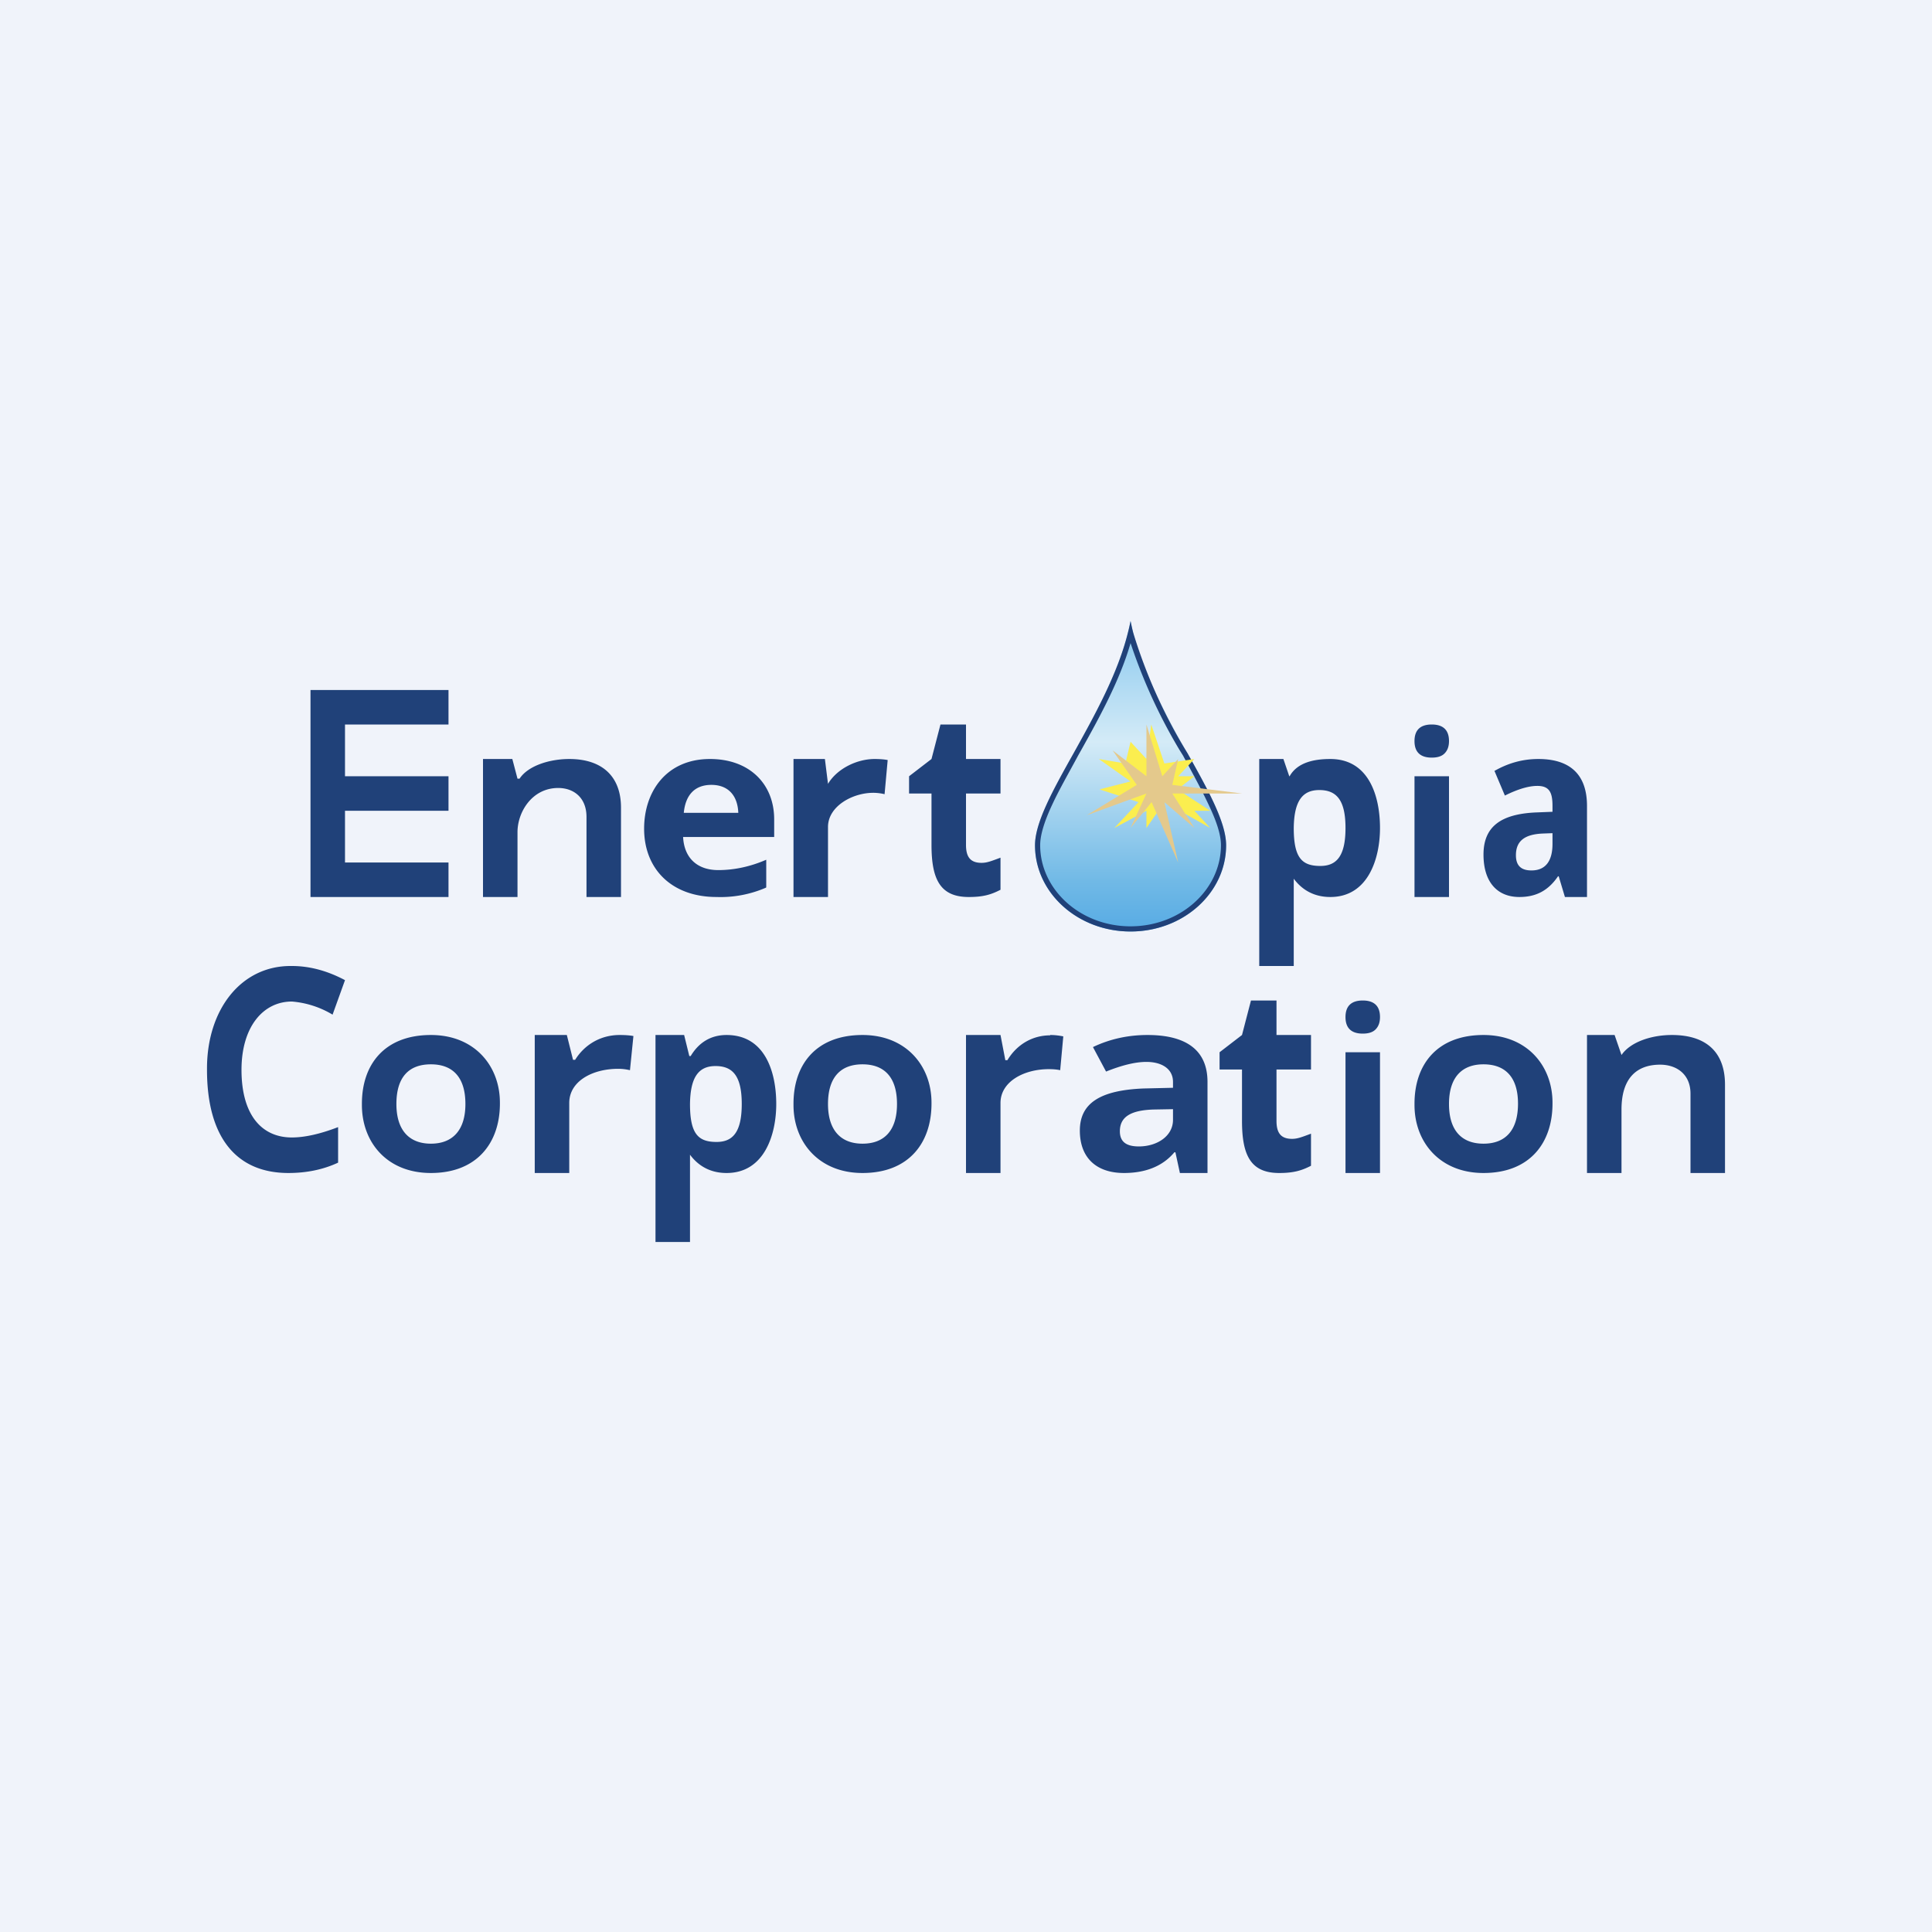 <svg width="56" height="56" viewBox="0 0 56 56" xmlns="http://www.w3.org/2000/svg"><path fill="#F0F3FA" d="M0 0h56v56H0z"/><path d="M35.54 24.5c0 1.38-1.24 2.5-2.77 2.5S30 25.88 30 24.5s2.3-4 2.77-6.5c.46 2.5 2.77 5.12 2.77 6.5Z" fill="url(#afmhcqv5h)"/><path fill-rule="evenodd" d="M32.77 26.85c1.46 0 2.62-1.07 2.62-2.35 0-.31-.13-.7-.36-1.18-.2-.43-.46-.9-.74-1.42l-.1-.16a15.63 15.63 0 0 1-1.42-3.1c-.31 1.08-.9 2.15-1.43 3.1l-.09.16c-.28.52-.55.99-.75 1.42-.22.47-.35.87-.35 1.18 0 1.28 1.16 2.35 2.62 2.35Zm-.08-8.5c-.3 1.2-.97 2.4-1.57 3.48-.6 1.07-1.12 2.01-1.12 2.67 0 1.38 1.24 2.5 2.77 2.5s2.77-1.12 2.77-2.5c0-.66-.52-1.6-1.12-2.67a15.06 15.06 0 0 1-1.57-3.48 5.9 5.9 0 0 1-.08-.35 5.9 5.9 0 0 1-.08.35Z" fill="#204179"/><path d="m31.85 22 .92.65-.9.23 1.13.37-.7.75.93-.5v.5l.52-.75 1.33.75-.46-.5h.46l-.95-.62.49-.38h-.47l.47-.5-.87.13-.38-1.13-.14 1-.46-.5-.15.63-.77-.13Z" fill="#FBEE4F"/><path d="m33.23 23-1.73.63 1.45-.88-.7-1 .98.75V21l.46 1.5.46-.5-.17.75L36 23h-2.02l.64 1-.87-.75.4 1.75-.77-1.75-.61.75.46-1Z" fill="#E4C98C"/><path d="M13 21h-3v1.5h3v1h-3V25h3v1H9v-6h4v1ZM16.5 22c.95 0 1.5.5 1.5 1.41V26h-1v-2.32c0-.56-.37-.84-.82-.84-.76 0-1.18.7-1.18 1.28V26h-1v-4h.85l.15.57h.06c.25-.38.88-.57 1.44-.57ZM22.2 25.73a3.3 3.3 0 0 1-1.43.27c-1.3 0-2.1-.81-2.1-1.98 0-1.08.65-2.02 1.91-2.02 1.14 0 1.86.72 1.86 1.75v.51H19.8c.03.6.4.96 1.02.96.46 0 .93-.1 1.39-.3v.8Zm-.8-2.17c-.02-.51-.3-.81-.78-.81-.48 0-.75.29-.8.81h1.57ZM25.35 22c.15 0 .28.01.38.03l-.09.99c-.08-.02-.2-.04-.33-.04-.6 0-1.31.39-1.31.99V26h-1v-4h.91l.09.72c.27-.45.85-.72 1.35-.72ZM28 22h1v1h-1v1.49c0 .34.12.52.45.52.16 0 .28-.05.55-.15v.93c-.27.14-.5.21-.92.21-.82 0-1.08-.5-1.08-1.51V23h-.65v-.5L27 22l.26-1H28v1ZM37 30h1v1h-1v1.49c0 .34.12.52.45.52.16 0 .28-.05.55-.15v.93c-.27.14-.51.21-.92.21-.82 0-1.08-.5-1.08-1.51V31h-.65v-.5L36 30l.26-1H37v1ZM37.38 22.5c.23-.41.73-.5 1.18-.5 1.12 0 1.44 1.08 1.44 2 0 .88-.34 2-1.44 2-.44 0-.8-.18-1.06-.53V28h-1v-6h.7l.17.5Zm.12 1.5c0 .87.24 1.1.77 1.1.46 0 .73-.27.73-1.1 0-.81-.26-1.1-.76-1.1-.49 0-.73.32-.74 1.1ZM20.02 30.61c.24-.4.59-.61 1.04-.61 1.12 0 1.44 1.08 1.44 2 0 .88-.34 2-1.44 2-.44 0-.8-.18-1.06-.53V36h-1v-6h.83l.15.61h.04ZM20 32c0 .87.24 1.1.77 1.1.46 0 .73-.27.73-1.1 0-.81-.26-1.1-.76-1.1-.49 0-.73.32-.74 1.1ZM41 21.48c0-.32.17-.48.5-.48.33 0 .5.16.5.48 0 .15-.04.27-.13.36-.08.08-.2.12-.37.12-.33 0-.5-.16-.5-.48ZM42 26h-1v-3.5h1V26ZM39 29.48c0-.32.17-.48.5-.48.33 0 .5.16.5.48 0 .15-.04.27-.13.36-.08.08-.2.12-.37.12-.33 0-.5-.16-.5-.48ZM40 34h-1v-3.5h1V34ZM43.31 22.35c.4-.23.82-.35 1.28-.35.93 0 1.41.46 1.41 1.36V26h-.64l-.18-.6h-.02c-.28.41-.63.6-1.12.6-.64 0-1.04-.43-1.04-1.23s.49-1.17 1.5-1.22l.5-.02v-.17c0-.39-.09-.58-.44-.58-.26 0-.58.1-.94.28l-.3-.71Zm.63 2.44c0 .3.15.44.45.44.43 0 .61-.3.61-.77v-.31l-.27.01c-.53.02-.79.21-.79.63ZM8.36 34C6.83 34 6 32.94 6 31.01v-.04c0-1.7.98-2.97 2.42-2.97h.04c.52 0 1.03.14 1.54.41l-.36 1a2.71 2.71 0 0 0-1.18-.38c-.83 0-1.46.73-1.46 1.98 0 1.3.58 1.96 1.46 1.96.37 0 .82-.1 1.34-.3v1.03c-.43.2-.91.3-1.44.3ZM12.49 30c1.27 0 2 .9 2 1.96v.03c0 1.13-.66 2.01-2 2.01-.01 0 .01 0 0 0-1.28 0-2-.9-2-1.97v-.04c0-1.13.65-1.99 2-1.99 0 0-.02 0 0 0Zm0 .85c-.63 0-1 .36-1 1.15 0 .77.38 1.15 1 1.15s1-.38 1-1.15c0-.79-.38-1.15-1-1.15ZM17.96 30c.16 0 .3.01.4.03l-.1.99c-.09-.02-.2-.04-.34-.04-.75 0-1.42.36-1.42.99V34h-1v-4h.93l.18.72h.06c.28-.45.75-.72 1.29-.72ZM25 30c1.27 0 2 .9 2 1.96v.03c0 1.13-.65 2.01-2 2.01-.01 0 .01 0 0 0-1.27 0-2-.9-2-1.97v-.04c0-1.13.65-1.99 2-1.99.01 0-.01 0 0 0Zm0 .85c-.62 0-1 .36-1 1.15 0 .77.38 1.15 1 1.15.63 0 1-.38 1-1.15 0-.79-.38-1.15-1-1.15ZM43 30c1.27 0 2 .9 2 1.96v.03c0 1.13-.65 2.01-2 2.01-.01 0 .01 0 0 0-1.27 0-2-.9-2-1.97v-.04c0-1.13.65-1.99 2-1.99.01 0-.01 0 0 0Zm0 .85c-.62 0-1 .37-1 1.15 0 .78.38 1.15 1 1.15.63 0 1-.38 1-1.16 0-.78-.38-1.14-1-1.14ZM30.44 30c.15 0 .28.02.38.04l-.09.98c-.09-.02-.2-.03-.33-.03-.72 0-1.4.36-1.4.98V34h-1v-4h1l.14.73h.06c.27-.45.72-.72 1.24-.72ZM31.68 30.35c.48-.23 1.01-.35 1.58-.35 1.15 0 1.74.46 1.74 1.36V34h-.8l-.13-.6h-.03c-.36.43-.88.6-1.46.6-.79 0-1.28-.43-1.28-1.23s.6-1.17 1.85-1.22l.85-.02v-.17c0-.39-.34-.58-.77-.58-.33 0-.72.1-1.17.28l-.38-.71Zm.78 2.44c0 .3.18.44.55.44.53 0 .99-.3.99-.77v-.31l-.56.01c-.66.02-.98.21-.98.63ZM48.46 30c1 0 1.54.5 1.54 1.44V34h-1v-2.3c0-.56-.4-.84-.88-.84-.66 0-1.12.37-1.12 1.3V34h-1v-4h.8l.2.58c.26-.38.87-.58 1.46-.58Z" fill="#204179"/><defs><linearGradient id="afmhcqv5h" x1="32.77" y1="18" x2="32.77" y2="27" gradientUnits="userSpaceOnUse"><stop stop-color="#87C7EE"/><stop offset=".39" stop-color="#D4EBF7"/><stop offset=".84" stop-color="#70B9E6"/><stop offset="1" stop-color="#57ABE4"/></linearGradient></defs></svg>